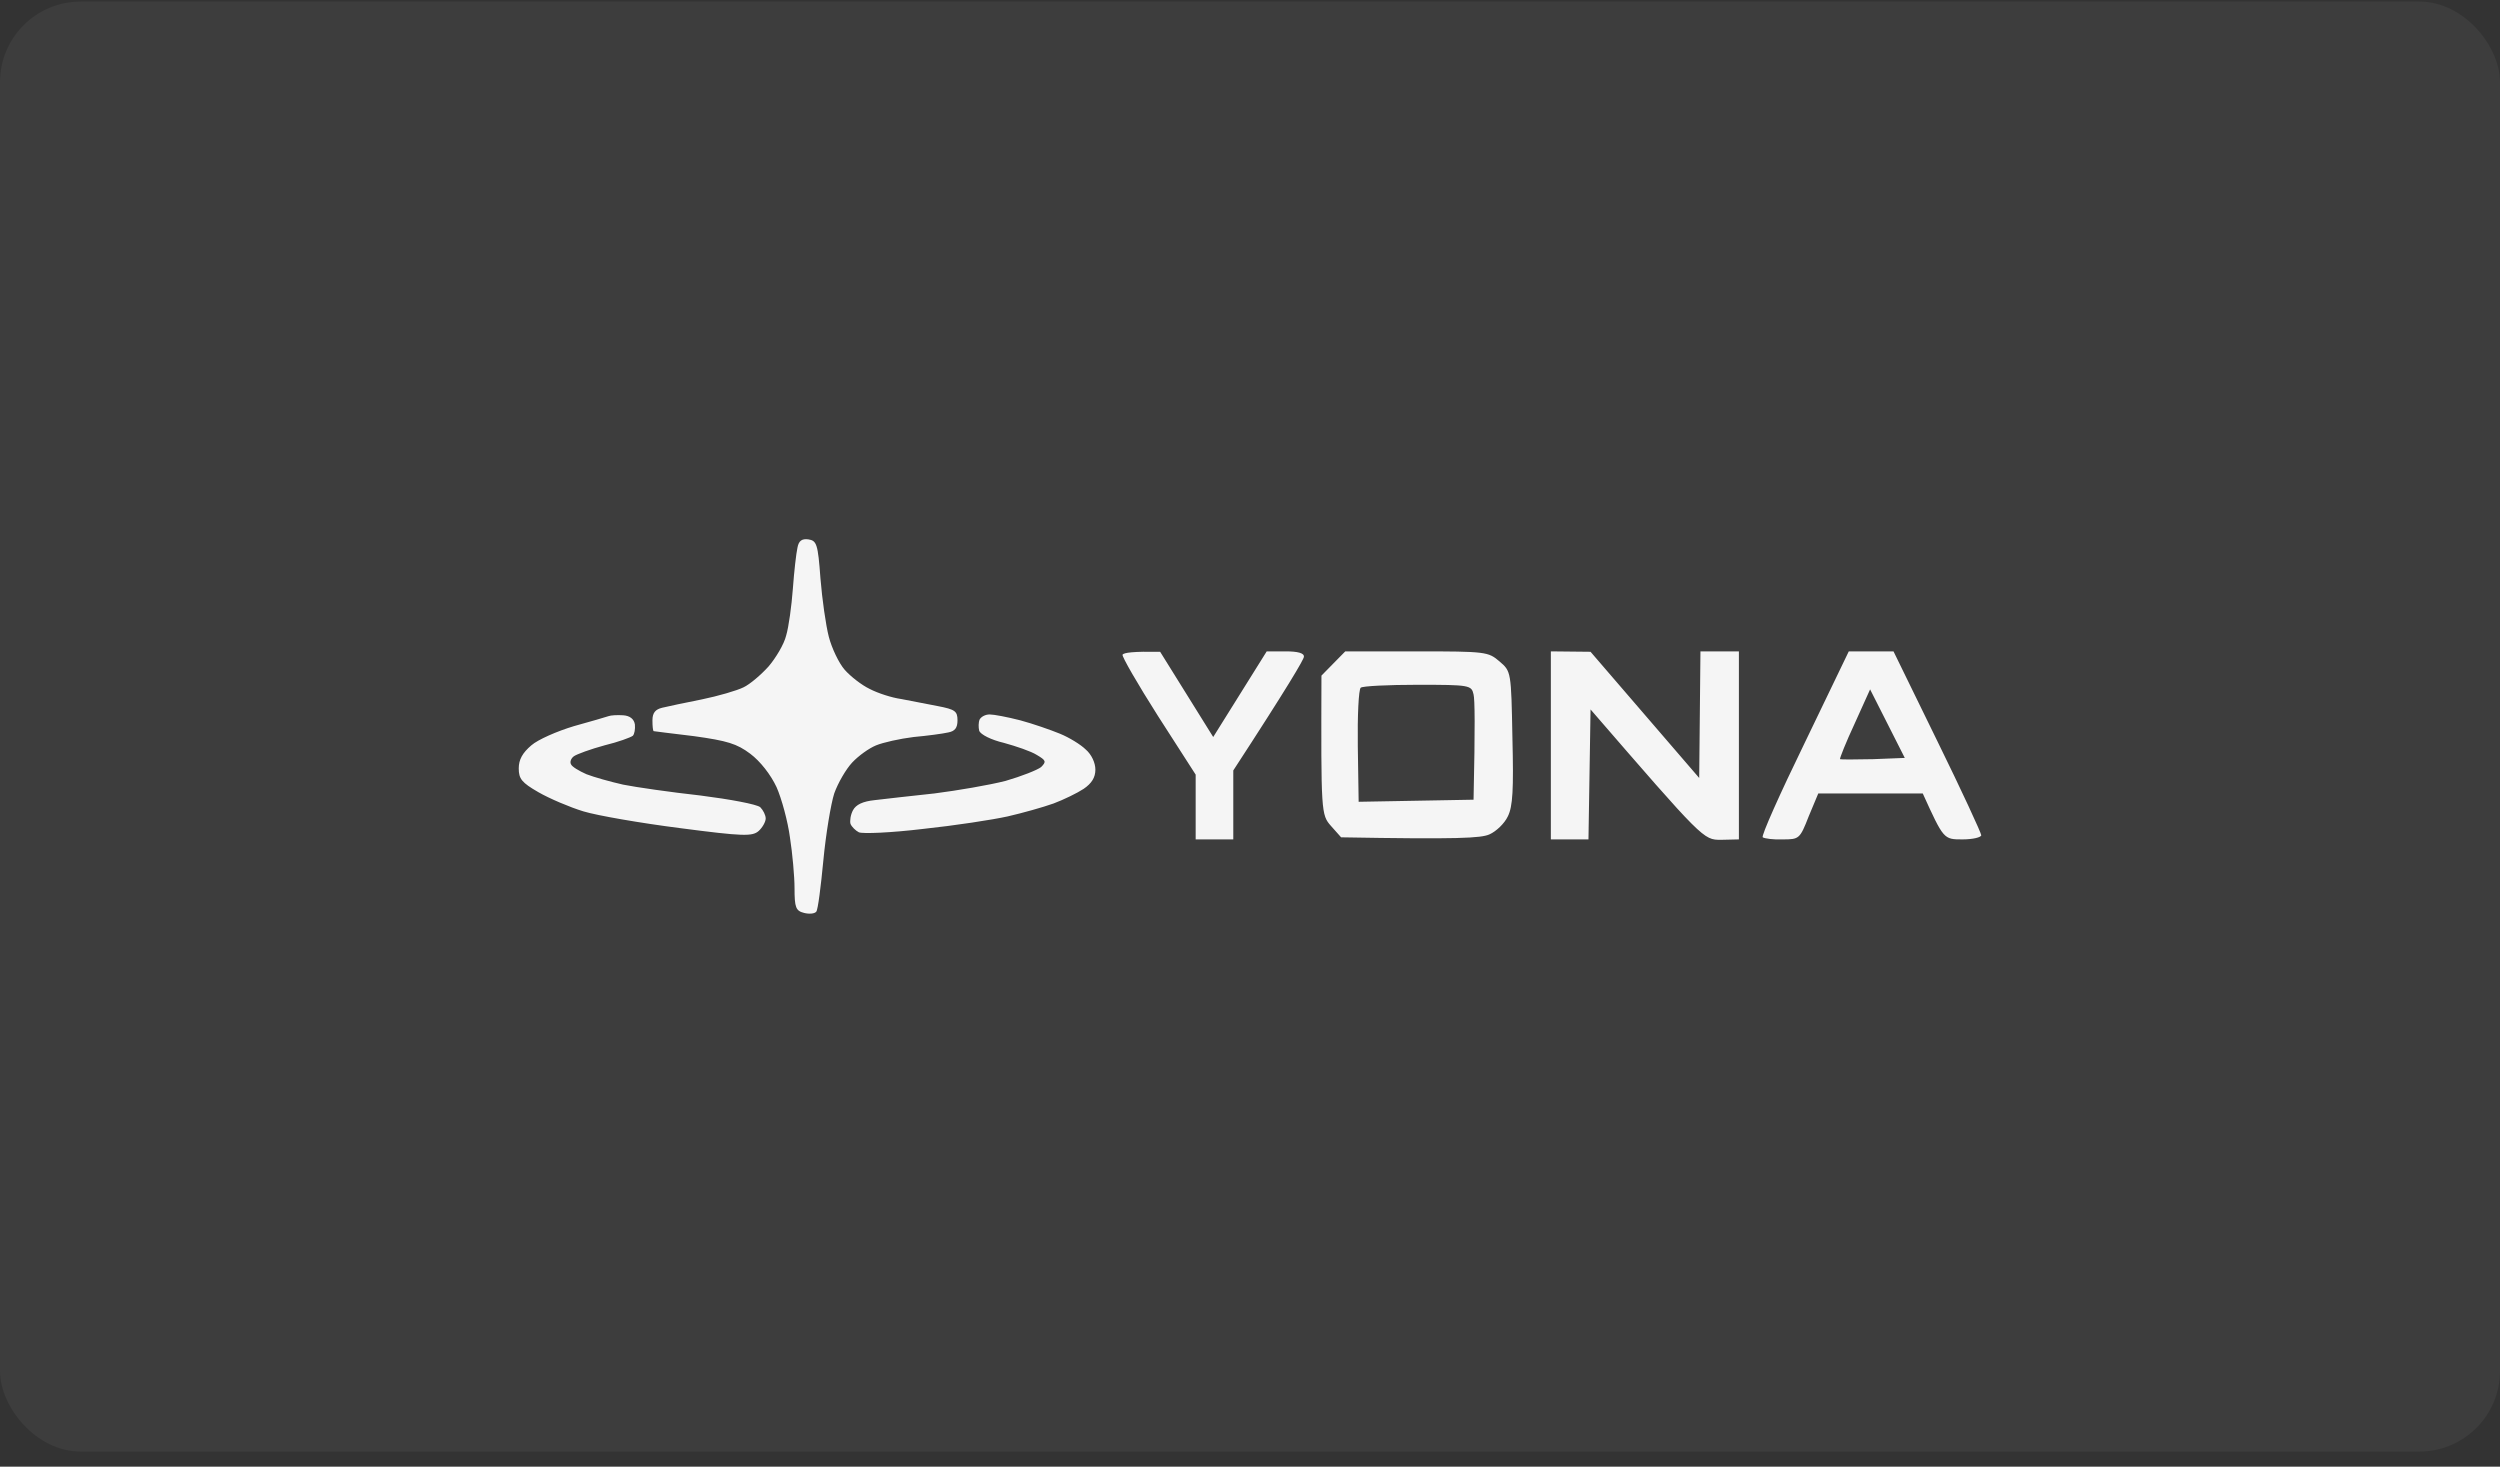 <svg width="150" height="88" viewBox="0 0 150 88" fill="none" xmlns="http://www.w3.org/2000/svg">
<rect x="0" y="0" width="150" height="88" fill="#333333" stroke="none"/>
<rect y="0.094" width="150" height="87" rx="4.836" fill="#F9F9F9" fill-opacity="0.05"/>
<g clip-path="url(#clip0_1266_13079)">
<path fill-rule="evenodd" clip-rule="evenodd" d="M48.499 32.362C49.001 32.438 49.076 32.638 49.226 34.694C49.327 35.948 49.552 37.527 49.728 38.204C49.903 38.881 50.329 39.784 50.68 40.185C51.031 40.586 51.708 41.112 52.185 41.338C52.661 41.589 53.514 41.864 54.065 41.94C54.617 42.04 55.594 42.241 56.271 42.366C57.299 42.566 57.45 42.667 57.45 43.218C57.45 43.67 57.299 43.87 56.898 43.946C56.572 44.021 55.645 44.146 54.817 44.221C53.99 44.322 52.987 44.547 52.561 44.723C52.135 44.898 51.508 45.349 51.132 45.751C50.756 46.152 50.279 46.979 50.054 47.606C49.853 48.233 49.552 50.038 49.402 51.617C49.251 53.197 49.076 54.601 48.975 54.701C48.875 54.827 48.549 54.852 48.248 54.776C47.747 54.651 47.672 54.45 47.672 53.297C47.672 52.595 47.546 51.191 47.396 50.239C47.271 49.286 46.895 47.907 46.594 47.23C46.243 46.478 45.616 45.675 45.014 45.224C44.212 44.622 43.635 44.447 41.655 44.171C40.351 44.021 39.248 43.87 39.223 43.87C39.172 43.845 39.147 43.569 39.147 43.218C39.147 42.767 39.323 42.566 39.724 42.466C40.025 42.391 41.103 42.165 42.106 41.965C43.084 41.764 44.212 41.438 44.613 41.238C44.989 41.062 45.666 40.486 46.117 39.984C46.544 39.483 47.045 38.655 47.17 38.129C47.321 37.627 47.496 36.349 47.572 35.321C47.647 34.293 47.772 33.19 47.847 32.864C47.922 32.438 48.123 32.312 48.499 32.362ZM110.927 39.082H113.61L116.243 44.472C117.697 47.43 118.875 49.988 118.875 50.113C118.875 50.239 118.374 50.364 117.747 50.364C116.619 50.364 116.619 50.364 115.365 47.606H109.097L108.521 48.985C107.994 50.339 107.944 50.364 106.966 50.364C106.415 50.389 105.888 50.314 105.763 50.239C105.662 50.163 106.791 47.631 108.27 44.597L110.927 39.082ZM111.278 43.419C110.752 44.547 110.376 45.5 110.401 45.55C110.426 45.575 111.329 45.575 112.382 45.55L114.287 45.475L112.206 41.363L111.278 43.419ZM37.392 42.917C37.794 42.943 38.044 43.143 38.094 43.469C38.12 43.745 38.069 44.046 37.969 44.146C37.844 44.246 37.092 44.522 36.264 44.723C35.437 44.948 34.609 45.249 34.434 45.375C34.258 45.5 34.183 45.726 34.258 45.851C34.309 46.001 34.735 46.252 35.186 46.453C35.637 46.628 36.615 46.904 37.392 47.079C38.145 47.23 40.225 47.531 42.031 47.731C43.811 47.957 45.415 48.258 45.616 48.433C45.791 48.609 45.942 48.91 45.942 49.11C45.942 49.311 45.741 49.662 45.516 49.862C45.139 50.188 44.613 50.188 40.802 49.687C38.445 49.386 35.838 48.935 35.011 48.684C34.183 48.433 32.955 47.907 32.303 47.531C31.3 46.954 31.125 46.728 31.125 46.102C31.125 45.575 31.35 45.174 31.877 44.723C32.278 44.372 33.431 43.87 34.434 43.569C35.437 43.294 36.364 43.018 36.515 42.968C36.64 42.917 37.041 42.892 37.392 42.917ZM69.609 39.107L72.793 44.221L76.003 39.082H77.131C77.858 39.082 78.259 39.182 78.234 39.407C78.234 39.558 77.281 41.188 73.997 46.227V50.364H71.74V46.478L69.484 42.968C68.256 41.037 67.303 39.382 67.353 39.282C67.428 39.157 67.98 39.082 69.609 39.107ZM80.716 39.082H85.003C89.165 39.082 89.291 39.107 89.968 39.683C90.67 40.285 90.67 40.285 90.745 44.271C90.82 47.38 90.77 48.383 90.469 48.985C90.269 49.411 89.767 49.888 89.366 50.063C88.865 50.289 87.511 50.364 80.466 50.239L79.864 49.562C79.262 48.885 79.262 48.759 79.287 40.536L80.716 39.082ZM81.468 44.773L81.519 48.107L88.413 47.982C88.513 43.519 88.488 41.965 88.413 41.664C88.288 41.112 88.188 41.087 85.054 41.087C83.299 41.087 81.744 41.163 81.644 41.263C81.519 41.363 81.443 42.943 81.468 44.773ZM93.051 39.082L95.433 39.107L101.952 46.678L102.027 39.082H104.334V50.364L103.256 50.389C102.203 50.389 102.203 50.389 95.433 42.566L95.308 50.364H93.051V39.082ZM59.38 42.867C59.631 42.867 60.433 43.018 61.211 43.218C61.963 43.419 63.041 43.795 63.592 44.021C64.144 44.246 64.846 44.673 65.147 44.973C65.498 45.274 65.723 45.776 65.723 46.177C65.723 46.653 65.498 47.004 65.021 47.33C64.645 47.581 63.818 47.982 63.216 48.208C62.589 48.433 61.336 48.784 60.458 48.985C59.556 49.185 57.274 49.536 55.369 49.737C53.488 49.963 51.758 50.038 51.533 49.938C51.332 49.837 51.107 49.612 51.031 49.436C50.981 49.261 51.031 48.885 51.182 48.609C51.357 48.283 51.758 48.082 52.486 48.007C53.087 47.932 54.692 47.756 56.071 47.606C57.45 47.43 59.355 47.105 60.333 46.854C61.286 46.578 62.238 46.202 62.464 46.026C62.79 45.7 62.765 45.625 62.213 45.299C61.862 45.074 60.96 44.773 60.233 44.572C59.48 44.397 58.829 44.071 58.753 43.845C58.703 43.645 58.703 43.344 58.779 43.168C58.879 42.993 59.13 42.867 59.38 42.867Z" fill="#F5F5F5"/>
</g>
<defs>
<clipPath id="clip0_1266_13079">
<rect width="87.751" height="22.564" fill="white" transform="translate(31.125 32.312)"/>
</clipPath>
</defs>
</svg>
